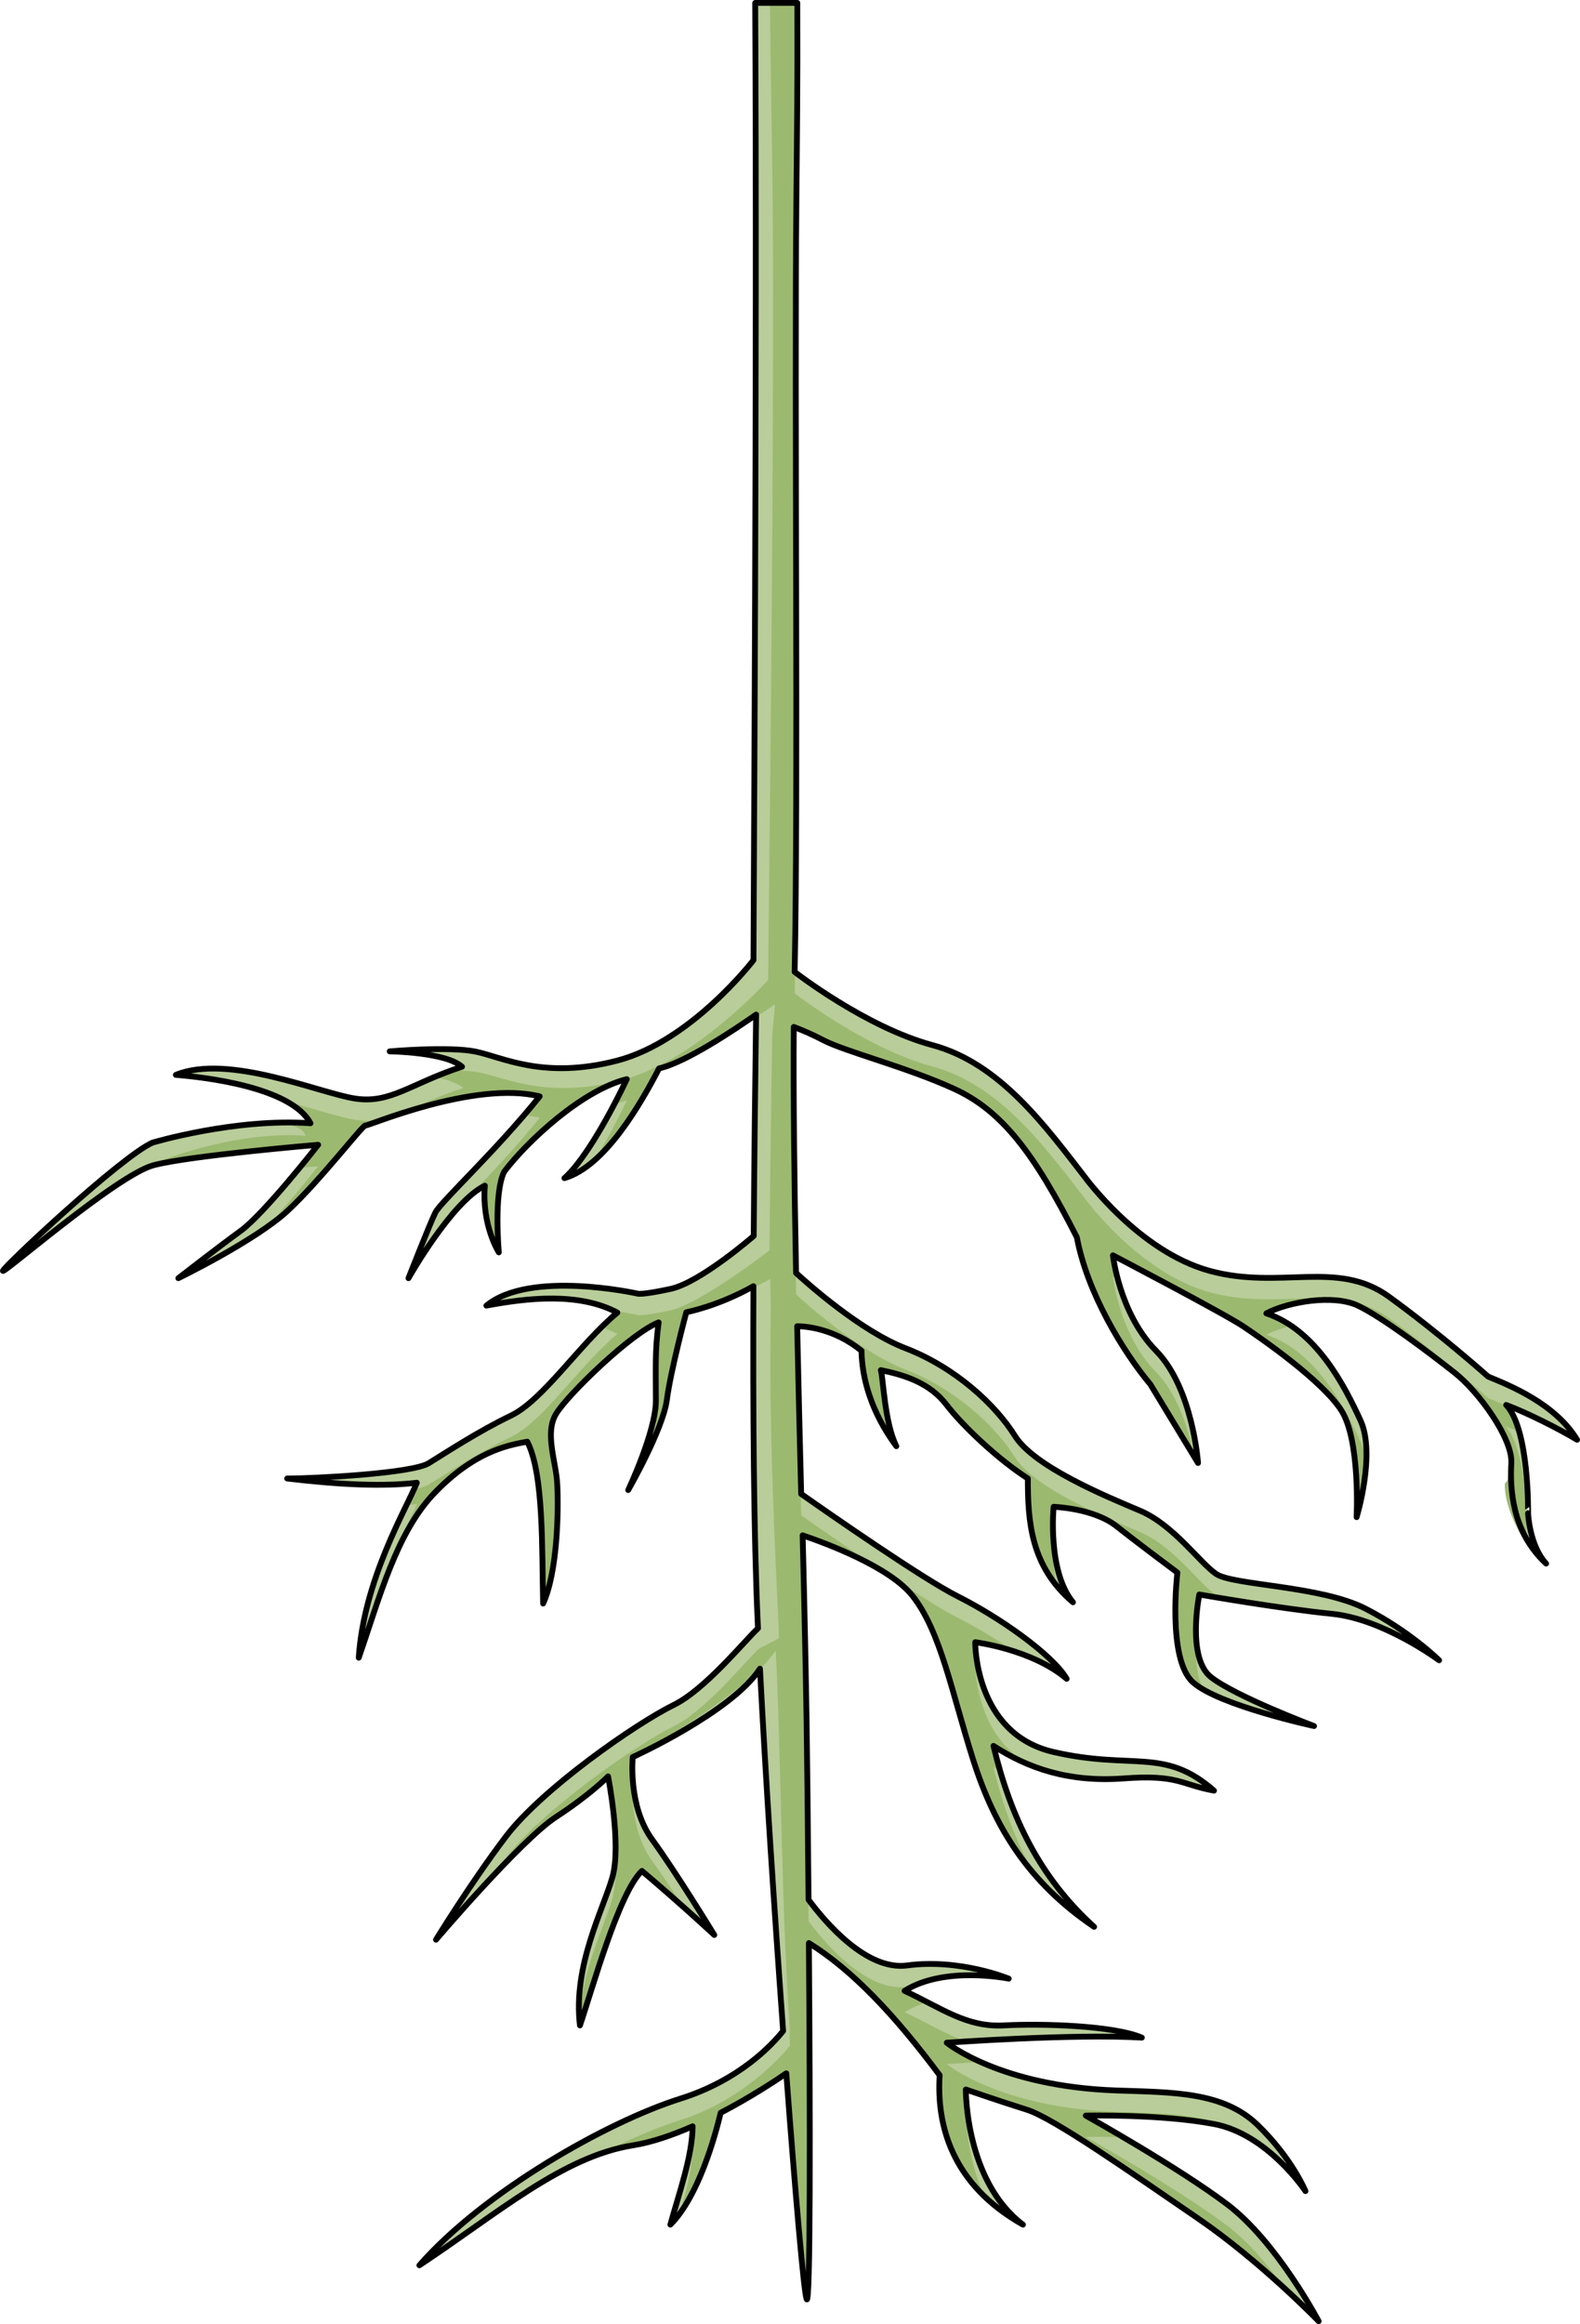 <?xml version="1.0" encoding="utf-8"?>
<!-- Generator: Adobe Illustrator 16.0.0, SVG Export Plug-In . SVG Version: 6.00 Build 0)  -->
<!DOCTYPE svg PUBLIC "-//W3C//DTD SVG 1.1//EN" "http://www.w3.org/Graphics/SVG/1.1/DTD/svg11.dtd">
<svg version="1.1" id="Layer_1" xmlns="http://www.w3.org/2000/svg" xmlns:xlink="http://www.w3.org/1999/xlink" x="0px" y="0px"
	 width="815.409px" height="1199.043px" viewBox="0 0 815.409 1199.043" enable-background="new 0 0 815.409 1199.043"
	 xml:space="preserve">
<g>
	<path fill="#B8CD99" d="M777.319,724.832c10.647,3.99,26.61,11.982,36.59,17.961c-11.31-18.636-34.601-27.942-45.91-32.6
		c0,0-24.621-21.954-51.234-41.252c-26.612-19.297-55.892-3.31-92.484-13.289c-36.592-9.98-64.543-48.587-64.543-48.587
		c-20.63-26.614-43.911-58.556-78.514-67.874c-34.596-9.319-71.101-37.755-71.114-37.766c1.921-95.366-0.145-290.61,0.882-399.904
		C411.265,72.938,411.395,42,411.478,0h-21.733c1.218,190-1.163,471.572-1.163,494.605v-0.021c0,0-29.464,41.632-67.762,51.623
		c-38.299,9.985-59.437-1.106-73.314-3.883c-13.883-2.777-45.266,0-45.266,0s28.436,0.409,36.752,7.971
		c-26.643,8.677-37.115,19.222-55.434,16.446c-18.324-2.777-65.471-23.311-92.668-12.209c13.883,1.107,59.41,6.106,69.402,24.973
		c-38.854-2.765-81.592,10-81.592,10c-16.098,7.208-75.484,62.726-77.145,66.048c-1.666,3.329,58.826-49.399,77.702-54.397
		c18.88-4.999,84.93-10.544,84.93-10.544s-27.757,35.52-39.97,44.4c-12.205,8.882-32.184,24.424-32.184,24.424
		s39.965-19.425,56.615-34.969c16.647-15.544,38.842-44.394,39.957-43.847c1.117,0.549,56.057-23.311,89.916-14.985
		c-22.195,27.754-51.068,54.4-53.837,59.946c-2.773,5.545-13.87,33.855-13.87,33.855s22.203-39.408,39.41-47.733
		c-1.674,20.537,7.208,34.412,7.208,34.412s-2.771-30.52,2.78-41.625c12.205-16.102,40.511-42.18,63.271-47.736
		c-11.653,24.416-23.87,43.847-32.191,51.061c21.102-6.101,39.705-38.975,48.849-56.613c13.635-2.986,39.005-20.002,50.068-27.76
		c-0.44,33.999-0.94,73.593-1.226,114.2c0,0-27.516,23.976-42.818,27.301c-15.307,3.331-17.183,2.446-17.183,2.446
		s-55.345-12.435-77.964,6.199c21.295-3.987,47.762-6.963,67.593,3.605c-19.386,16.088-38.267,45.148-54.899,53.132
		c-16.639,7.977-33.798,19.23-42.454,24.558c-8.653,5.327-59.075,7.903-73.046,7.903c27.947,3.325,50.274,4.175,66.91,2.182
		c-5.326,13.307-27.309,49.689-29.978,90.27c10.647-30.612,19.302-64.531,39.258-85.164c19.964-20.632,36.392-24.292,47.706-26.294
		c8.651,16.63,7.521,56.225,8.189,83.512c7.314-15.974,8.016-47.063,7.314-61.203c-0.605-12.131-6.655-26.624-0.664-36.605
		c5.992-9.986,38.998-41.912,52.975-47.238c-2,14.635-1.438,24.361-1.438,40.33c0,15.965-14.279,46.164-14.279,46.164
		s17.961-31.279,19.959-46.58c2-15.291,10.031-45.159,10.031-45.159s16.215-3.017,34.641-13.428
		c-0.277,63.737,0.123,127.622,2.246,174.333c0.033,0.695,0.068,1.437,0.103,2.146c-7.436,7.099-27.51,31.701-43.372,39.49
		c-19.926,9.796-68.258,43.558-86.791,68.032c-18.532,24.477-36.008,53.144-36.008,53.144s43.695-51.389,61.877-63.276
		c18.182-11.891,26.916-20.977,26.916-20.977s6.988,35.136,2.271,51.918c-4.721,16.776-20.451,45.618-16.781,76.561
		c6.293-18.353,19.924-68.174,31.986-79.71c20.451,17.308,37.346,33.036,37.346,33.036s-19.515-31.983-32.102-49.293
		c-12.586-17.304-9.964-42.475-9.964-42.475s51.19-23.303,65.643-45.601c2.824,54.645,7.462,125.328,11.956,186.876
		c-5.541,6.981-22.365,25.289-52.952,34.925c-38.28,12.062-101.733,48.244-134.771,85.999
		c40.377-26.74,73.943-56.105,110.124-61.877c9.89-1.573,20.567-5.301,30.884-9.833c-0.066,15.375-7.36,35.643-11.48,50.734
		c14.368-14.367,22.922-45.029,25.973-57.71c15.057-7.858,27.777-16.188,33.85-20.352c4.726,62.998,9.017,112.079,10.458,116.392
		c2.058,6.161,1.872-94.126,1.206-183.609c22.707,14.147,44.41,37.253,67.481,68.191c-1.572,25.17,5.769,56.112,42.998,77.088
		c-29.889-22.548-29.485-69.721-29.485-69.721s17.174,5.937,31.586,10.462c13.871,4.359,54.54,33.036,87.576,55.588
		c33.04,22.553,62.928,53.491,62.928,53.491s-21.5-40.906-47.195-60.308c-25.697-19.401-72.981-45.768-72.981-45.768
		s38.369-0.907,66.161,4.337c27.798,5.247,47.197,34.614,47.197,34.614s-6.814-16.781-24.645-34.089
		c-17.831-17.305-44.056-16.831-72.904-17.824c-60.296-2.103-87.564-24.646-87.564-24.646s65.55-4.725,100.686-2.624
		c-14.683-6.295-51.917-7.344-71.205-6.295c-19.285,1.048-32.101-8.909-51.245-17.83c20.714-13.112,53.751-6.296,53.751-6.296
		s-25.168-10.483-52.437-6.816c-20.947,2.818-42.146-22.143-50.881-33.905c-0.329-38.776-0.724-73.454-1.027-93.502
		c-0.297-19.201-1.084-58.258-2.018-94.482c12.068,4.083,44.673,16.169,56.546,31.01c14.683,18.354,20.445,50.183,31.457,84.799
		c11.013,34.609,28.325,63.082,62.408,86.157c-27.793-25.17-42.999-56.117-51.913-93.34c17.83,11.533,38.803,18.875,67.121,16.781
		c28.319-2.105,29.369,3.143,46.673,6.293c-25.688-22.553-41.948-10.493-82.855-19.937c-40.901-9.43-40.377-56.634-40.377-56.634
		s29.364,3.672,47.195,18.88c-7.342-12.586-35.133-31.989-56.111-42.475c-17.936-8.966-67.013-43.152-80.904-52.906
		c-0.699-27.508-1.43-57.025-2.065-86.516c4.709,0.051,19.003,1.177,33.207,12.655c0.205,13.667,4.668,31.272,17.971,49.236
		c-5.992-11.981-6.656-33.927-7.981-39.248c12.644,2.66,25.279,6.649,33.93,17.96c8.653,11.307,27.28,28.612,41.919,37.928
		c0,21.957,1.33,45.237,23.289,63.873c-13.303-15.97-9.977-49.24-9.977-49.24s20.617,0.664,32.409,9.981
		c11.797,9.316,31.456,23.948,31.456,23.948s-5.313,44.584,7.989,56.566c13.31,11.978,62.547,22.613,62.547,22.613
		s-40.597-15.297-53.238-25.278c-12.641-9.981-5.979-42.585-5.979-42.585s41.909,7.321,68.53,9.983
		c26.622,2.664,55.22,23.95,55.22,23.95s-14.634-14.638-37.921-26.612c-23.289-11.982-68.532-11.982-77.186-17.962
		c-8.652-5.979-21.95-25.288-39.258-32.605c-17.302-7.316-54.554-22.62-64.533-38.592c-9.979-15.969-30.613-35.264-56.563-45.245
		c-23.049-8.872-50.534-33.405-56.396-38.798c-0.912-47.146-1.466-92.28-1.177-126.94c4.199,1.606,9.6,3.862,15.004,6.72
		c11.312,5.98,43.25,13.979,67.873,25.285c24.619,11.307,41.251,33.267,63.21,76.525c5.324,28.611,23.95,59.216,37.927,75.849
		l24.609,40.586c0,0-2.664-38.597-21.65-57.892c-18.998-19.297-22.259-49.232-22.259-49.232s57.223,29.936,67.199,36.598
		c9.979,6.659,40.593,27.94,50.57,43.248c9.981,15.308,7.983,55.224,7.983,55.224s9.98-32.599,1.998-49.907
		c-7.979-17.309-22.625-46.575-48.573-55.227c11.319-5.987,34.6-9.978,47.24-3.99c12.645,5.99,37.26,24.621,49.908,34.599
		c12.639,9.983,29.938,33.936,29.268,46.58c-0.676,12.645,0,35.264,17.965,51.896c-8.647-9.316-9.312-25.949-9.312-25.949
		S789.29,737.474,777.319,724.832z"/>
	<g>
		<path fill="#9CB970" d="M403.581,838.459c0-0.021,0-0.035,0-0.063C403.581,837.98,403.581,838.271,403.581,838.459z"/>
		<path fill="#9CB970" d="M776.581,765.81c0,0.021,0,0.044,0,0.063c0,9.11,4.416,20.014,10.776,30.093
			c-0.359-2.555,0.419-4.21,0.419-4.21s1.09-43.247-10.878-55.891c2.063,0.772,4.563,1.729,6.938,2.755
			c-1.514-5.372-3.392-10.063-6.078-13.191c-3.735-1.706-7.094-3.093-9.795-4.202c0,0-24.602-21.953-51.214-41.25
			c-26.614-19.299-55.886-3.313-92.478-13.29c-36.592-9.98-64.541-48.588-64.541-48.588c-20.631-26.616-43.905-58.556-78.51-67.872
			c-34.594-9.322-71.099-37.756-71.112-37.767c0.067-3.484,0.132-7.141,0.194-10.884c-0.115-0.089-0.194-0.15-0.194-0.15
			c0.646-32.063,0.842-75.428,0.855-123.003c-0.014-61.385-0.29-128.695-0.273-187.445c-0.009-32.962,0.063-63.635,0.3-89.455
			C411.265,72.938,411.395,42,411.478,0h-14.177c0.526,45,1.685,97.084,1.673,146.681c0.03,167.271-2.525,340.772-2.525,358.835
			c0,0-37.191,41.726-75.488,51.719c-38.298,9.984-59.508-1.103-73.385-3.88c-3.717-0.743-8.703-1.079-13.997-1.187
			c-3.219,1.167-6.18,2.342-8.953,3.503c5.883,1.185,11.418,2.959,14.386,5.656c-15.432,5.025-25.436,10.663-34.689,13.99
			c19.048-6.3,51.396-15.29,74.201-9.684c-2.604,3.259-5.303,6.498-8.041,9.691c2.777,0.287,5.48,0.71,8.041,1.343
			c-12.361,15.462-26.787,30.569-37.633,41.882c3.167-2.978,6.33-5.396,9.336-6.849c-1.404,17.218,4.595,29.716,6.576,33.319
			c-0.071-3.01-0.08-6.314,0.035-9.677c-0.301-9.896-0.032-24.03,3.377-30.855c12.205-16.102,40.511-42.18,63.271-47.736
			c-2.191,4.587-4.396,8.998-6.599,13.184c2.234-0.865,4.446-1.626,6.599-2.151c-5.563,11.659-11.252,22.161-16.588,30.76
			c14.403-12.693,26.441-34.227,33.245-47.346c13.635-2.986,48.687-25.271,59.751-33.029c-0.047,3.638-1.328,13.249-1.379,17.009
			c-0.441,34-1.1,69.27-1.379,109.876c0,0-35.666,27.592-50.969,30.917c-15.307,3.33-17.183,2.446-17.183,2.446
			s-4.859-1.089-12.259-2.136c0.629,0.3,1.272,0.581,1.888,0.907c-2.745,2.279-5.479,4.835-8.2,7.536
			c2.828,0.951,5.573,2.101,8.2,3.499c-19.386,16.086-38.267,45.146-54.899,53.13c-16.639,7.979-33.798,19.229-42.454,24.558
			c-1.469,0.9-4.145,1.723-7.626,2.467c-1.057,2.306-2.377,5.039-3.867,8.125c1.83-0.144,3.64-0.302,5.357-0.506
			c-4.5,11.24-20.844,38.973-27.434,71.765c9.572-28.531,18.369-58.726,36.714-77.693c19.964-20.632,36.392-24.292,47.706-26.294
			c8.651,16.63,7.521,56.225,8.189,83.512c5.285-11.539,7.111-30.947,7.455-46.176c-0.035-1.428-0.078-2.79-0.141-3.994
			c-0.494-9.884-4.597-21.33-2.861-30.632c-0.777-6.212-0.719-12.143,2.197-17.007c5.992-9.986,38.998-41.912,52.975-47.238
			c-0.57,4.172-0.917,7.926-1.141,11.557c0.375-0.167,0.789-0.392,1.141-0.523c-1.052,7.704-1.391,14.059-1.477,20.668
			c0.018,2.709,0.039,5.53,0.039,8.629c0,0.313-0.039,0.664-0.051,0.988c0.023,3.121,0.051,6.407,0.051,10.045
			c0,2.678-0.428,5.773-1.095,9.041c3.268-7.432,6.056-14.992,6.774-20.49c2-15.291,10.031-45.159,10.031-45.159
			s24.957-6.807,43.389-17.218c-0.016,3.686,0.209,10.708,0.197,14.389c-0.037,9.61-0.187,19.808-0.197,29.369
			c0.036,49.866,2.516,97.912,4.195,134.859c0.016,0.29,0.009,0.195,0.007,0.063c0.104,2.808,0.067,3.809,0.194,6.533
			c0.031,0.696-10.83,5.379-10.796,6.09c-7.436,7.099-27.51,31.701-43.372,39.491c-19.926,9.794-68.258,43.557-86.791,68.031
			c-2.54,3.357-5.064,6.795-7.52,10.228c12.113-12.947,25.286-26.097,33.389-31.394c18.182-11.891,26.916-20.977,26.916-20.977
			s4.75,23.948,3.75,41.75c0.359,7.788,0.115,15.537-1.479,21.202c-3.941,14.007-15.521,36.438-17.113,61.463
			c0.091,1.355,0.17,2.701,0.332,4.063c6.293-18.353,19.924-68.174,31.986-79.71c7.856,6.646,15.17,13.052,21.225,18.432
			c-5.355-8.293-11.175-17.042-15.98-23.654c-11.753-16.159-10.244-39.164-9.99-42.142c-0.454-6.691,0.026-11.367,0.026-11.367
			s59.337-32.725,73.786-55.022c2.824,54.645,2.868,134.85,7.365,196.397c-0.22,0.272,0.033-0.034-0.22,0.272
			c0.243,3.399-0.023,3.858,0.22,7.206c-5.545,6.982-25.918,28.744-56.505,38.382c-11.659,3.672-25.661,9.606-40.421,17.116
			c5.223-1.777,10.469-3.182,15.774-4.029c9.89-1.573,20.567-5.301,30.884-9.833c-0.016,3.602-0.454,7.487-1.131,11.498
			c0.373-0.16,0.756-0.3,1.131-0.467c-0.046,10.142-3.234,22.39-6.578,33.895c11.424-15.648,18.387-40.734,21.07-51.901
			c15.057-7.858,27.777-16.188,33.85-20.352c4.726,62.998,9.017,112.079,10.458,116.392c1.195,3.571,1.631-28.66,1.659-73.796
			c-0.021-30.351-0.202-65.319-0.453-98.78c0.03,0.019,0.054,0.035,0.081,0.051c-0.024-3.708-0.051-7.405-0.081-11.084
			c22.707,14.147,44.41,37.253,67.481,68.191c-0.224,3.557-0.241,7.23-0.047,10.968c0.016,0.022,0.032,0.046,0.047,0.064
			c-0.007,0.139-0.007,0.281-0.015,0.422c0.966,16.978,6.882,35.343,23.178,51.024c-9.833-21.418-9.65-44.08-9.65-44.08
			s0.276,0.098,0.782,0.271c-0.814-6.832-0.782-11.303-0.782-11.303s17.174,5.937,31.586,10.462
			c13.871,4.359,54.54,33.036,87.576,55.588c17.395,11.872,33.859,26.033,45.611,36.815c-8.189-11.497-18.637-24.107-29.879-32.599
			c-25.697-19.402-72.981-45.769-72.981-45.769s8.003-0.186,19.339,0.109c-11.271-6.643-19.339-11.142-19.339-11.142
			s38.369-0.907,66.161,4.337c4.588,0.866,8.921,2.433,13,4.372c-17.062-9.963-39.28-9.808-63.352-10.64
			c-60.296-2.099-87.564-24.645-87.564-24.645s6.944-0.499,17.492-1.1c-11.795-5.277-17.492-9.934-17.492-9.934
			s3.801-0.273,10.019-0.658c-10.213-3.438-19.75-9.451-31.783-15.056c3.623-2.297,7.636-3.949,11.77-5.166
			c-3.714-1.926-7.585-3.917-11.77-5.869c1.414-0.897,2.903-1.685,4.417-2.401c-1.035,0.1-2.063,0.183-3.103,0.322
			c-20.947,2.819-42.146-22.141-50.881-33.906c-0.329-38.773-0.724-73.452-1.027-93.501c-0.297-19.201-1.084-58.256-2.018-94.482
			c0.086,0.028,0.195,0.067,0.279,0.096c-0.094-3.724-0.186-7.44-0.279-11.129c8.527,2.886,27.295,9.778,41.773,18.81
			c-17.478-11.638-35.075-23.91-42.534-29.146c-0.699-27.508-1.43-57.025-2.065-86.517c0.074,0,0.169,0.004,0.248,0.007
			c-0.086-3.682-0.169-7.354-0.248-11.04c4.709,0.051,19.003,1.177,33.207,12.655c0.177,11.661,3.503,26.191,12.718,41.355
			c-1.43-8.893-1.973-17.304-2.729-20.332c0.503,0.104,1,0.229,1.502,0.341c-0.611-5.164-1.012-9.41-1.502-11.376
			c12.644,2.66,25.279,6.649,33.93,17.96c8.653,11.307,27.28,28.612,41.919,37.928c0,18.699,1.015,38.345,14.858,55.276
			c-2.109-10.228-2.035-20.541-1.79-25.877c-0.39-8.449,0.244-14.767,0.244-14.767s20.617,0.664,32.409,9.981
			c11.797,9.316,31.456,23.948,31.456,23.948s-0.502,4.232-0.811,10.427c0.518,0.384,0.811,0.608,0.811,0.608
			s-0.696,5.883-0.952,13.938c0.43,12.335,2.497,25.79,8.941,31.593c1.449,1.307,3.354,2.597,5.55,3.856
			c-3.959-6.921-4.299-17.371-3.768-25.598c-0.858-11.615,1.548-23.509,1.548-23.509s4.988,0.874,12.618,2.125
			c-1.689-0.526-3.051-1.093-3.975-1.731c-8.652-5.98-21.95-25.289-39.258-32.605c-17.302-7.315-54.554-22.621-64.533-38.591
			c-9.979-15.971-30.613-35.264-56.563-45.247c-23.049-8.87-50.534-33.405-56.396-38.796c-0.798-41.011-1.315-80.49-1.25-112.884
			c-0.015-8.828,0.009-17.24,0.073-25.091c4.199,1.606,9.6,3.862,15.004,6.72c11.312,5.98,43.25,13.979,67.873,25.285
			c24.619,11.307,41.251,33.267,63.21,76.525c5.324,28.611,23.95,59.216,37.927,75.849l22.524,37.142
			c-2.562-12.984-8.069-31.728-19.565-43.412c-18.998-19.297-22.259-49.235-22.259-49.235s0.917,0.483,2.536,1.33
			c-1.963-7.28-2.536-12.362-2.536-12.362s57.223,29.936,67.199,36.598c9.979,6.659,40.593,27.94,50.57,43.248
			c8.39,12.868,8.319,43.128,8.082,52.441c0.017,0.787,0.031,1.56,0.043,2.303c0.688-2.367,3.856-13.748,4.727-25.992
			c-0.353-4.508-1.206-8.794-2.87-12.402c-7.979-17.309-22.625-46.573-48.573-55.225c3.386-1.794,7.862-3.398,12.786-4.619
			c-3.926-2.662-8.171-4.875-12.786-6.416c11.319-5.987,34.6-9.978,47.24-3.99c12.645,5.99,37.26,24.621,49.908,34.599
			c12.639,9.983,29.938,33.936,29.268,46.58c-0.13,2.432-1.899,5.234-1.816,8.291C778.268,764.025,776.581,764.947,776.581,765.81z"
			/>
	</g>
	<path fill="#9CB970" d="M470.778,823.118c14.683,18.354,20.445,50.183,31.457,84.799c7.053,22.161,16.712,41.79,31.677,59.112
		c-9.594-16.622-16.333-35.004-21.182-55.262c1.163,0.751,2.341,1.484,3.525,2.199c-1.27-4.321-2.446-8.729-3.525-13.232
		c6.129,3.963,12.639,7.412,19.68,10.176c-29.521-14.602-29.118-52.637-29.118-52.637s0.424,0.054,1.119,0.162
		c-1.17-6.604-1.119-11.197-1.119-11.197s8.784,1.116,19.647,4.588c-9.348-6.525-19.575-12.657-28.563-17.148
		c-7.511-3.755-20.497-11.947-34.063-20.9C464.501,816.721,468.162,819.847,470.778,823.118z"/>
	<path fill="#9CB970" d="M164.188,601.646c0,0-14.057,17.976-26.57,31.554c4.192-2.947,8.002-5.903,11.032-8.732
		c16.647-15.544,38.842-44.394,39.957-43.847c0.328,0.162,5.262-1.764,12.896-4.357c-5.709,1.761-11.313,2.518-17.935,1.511
		c-7.821-1.185-20.91-5.598-35.442-9.413c5.43,3.039,9.811,6.694,12.166,11.145c-4.178-0.297-8.4-0.407-12.614-0.379
		c5.647,3.088,7.766,2.254,10.188,6.833c-38.854-2.764-79.166,14.579-79.166,14.579c-1.342,0.604-3.012,1.566-4.9,2.784
		c2.053-0.995,3.905-1.756,5.458-2.167c18.88-4.999,84.93-10.544,84.93-10.544s-3.974,5.085-9.573,11.881
		C160.481,601.957,164.188,601.646,164.188,601.646z"/>
	<path d="M223.144,640.019c3.461-4.972,7.404-10.229,11.508-14.935c-5.339,5.621-9.063,9.715-9.966,11.529
		C224.307,637.363,223.775,638.557,223.144,640.019z"/>
	<path fill="none" stroke="#000000" stroke-width="3" stroke-linecap="round" stroke-linejoin="round" stroke-miterlimit="10" d="
		M777.319,724.832c10.647,3.99,26.61,11.982,36.59,17.961c-11.31-18.636-34.601-27.942-45.91-32.6c0,0-24.621-21.954-51.234-41.252
		c-26.612-19.297-55.892-3.31-92.484-13.289c-36.592-9.98-64.543-48.587-64.543-48.587c-20.63-26.614-43.911-58.556-78.514-67.874
		c-34.596-9.319-71.101-37.755-71.114-37.766c1.921-95.366-0.145-288.939,0.882-398.235c0.273-28.582,0.665-59.691,0.486-101.691
		h-21.733c1.021,187-0.882,470.797-0.882,493.83l0,0c0,0-32.023,41.854-70.32,51.845c-38.298,9.986-59.383-1.893-73.266-4.669
		c-13.879-2.776-44.152-0.09-44.152-0.09s28.986,0.364,37.31,7.925c-26.642,8.676-36.837,19.197-55.153,16.422
		c-18.326-2.777-65.332-23.32-92.53-12.219c13.88,1.106,59.483,6.1,69.474,24.967c-38.858-2.765-81.556,9.997-81.556,9.997
		c-16.099,7.209-75.471,62.725-77.135,66.046c-1.662,3.33,58.836-49.4,77.716-54.398c18.881-4.999,84.938-10.544,84.938-10.544
		s-27.757,35.52-39.97,44.4c-12.205,8.882-32.184,24.424-32.184,24.424s39.965-19.425,56.615-34.969
		c16.647-15.544,38.842-44.394,39.957-43.847c1.117,0.549,56.057-23.311,89.916-14.985c-22.195,27.754-51.068,54.4-53.837,59.946
		c-2.773,5.545-13.87,33.855-13.87,33.855s22.203-39.408,39.41-47.733c-1.674,20.537,7.208,34.412,7.208,34.412
		s-2.771-30.52,2.78-41.625c12.205-16.102,40.511-42.18,63.271-47.736c-11.653,24.416-23.87,43.847-32.191,51.061
		c21.102-6.101,39.705-38.975,48.849-56.613c13.635-2.986,39.005-20.002,50.068-27.76c-0.44,33.999-0.94,73.593-1.226,114.2
		c0,0-27.516,23.976-42.818,27.301c-15.307,3.331-17.183,2.446-17.183,2.446s-55.345-12.435-77.964,6.199
		c21.295-3.987,47.762-6.963,67.593,3.605c-19.386,16.088-38.267,45.148-54.899,53.132c-16.639,7.977-33.798,19.23-42.454,24.558
		c-8.653,5.327-59.075,7.903-73.046,7.903c27.947,3.325,50.274,4.175,66.91,2.182c-5.326,13.307-27.309,49.689-29.978,90.27
		c10.647-30.612,19.302-64.531,39.258-85.164c19.964-20.632,36.392-24.292,47.706-26.294c8.651,16.63,7.521,56.225,8.189,83.512
		c7.314-15.974,8.016-47.063,7.314-61.203c-0.605-12.131-6.655-26.624-0.664-36.605c5.992-9.986,38.998-41.912,52.975-47.238
		c-2,14.635-1.438,24.361-1.438,40.33c0,15.965-14.279,46.164-14.279,46.164s17.961-31.279,19.959-46.58
		c2-15.291,10.031-45.159,10.031-45.159s16.215-3.017,34.641-13.428c-0.277,63.737,0.123,127.622,2.246,174.333
		c0.033,0.695,0.068,1.437,0.103,2.146c-7.436,7.099-27.51,31.701-43.372,39.49c-19.926,9.796-68.258,43.558-86.791,68.032
		c-18.532,24.477-36.008,53.144-36.008,53.144s43.695-51.389,61.877-63.276c18.182-11.891,26.916-20.977,26.916-20.977
		s6.988,35.136,2.271,51.918c-4.721,16.776-20.451,45.618-16.781,76.561c6.293-18.353,19.924-68.174,31.986-79.71
		c20.451,17.308,37.346,33.036,37.346,33.036s-19.515-31.983-32.102-49.293c-12.586-17.304-9.964-42.475-9.964-42.475
		s51.19-23.303,65.643-45.601c2.824,54.645,7.462,125.328,11.956,186.876c-5.541,6.981-22.365,25.289-52.952,34.925
		c-38.28,12.062-101.733,48.244-134.771,85.999c40.377-26.74,73.943-56.105,110.124-61.877c9.89-1.573,20.567-5.301,30.884-9.833
		c-0.066,15.375-7.36,35.643-11.48,50.734c14.368-14.367,22.922-45.029,25.973-57.71c15.057-7.858,27.777-16.188,33.85-20.352
		c4.726,62.998,9.017,112.079,10.458,116.392c2.058,6.161,1.872-94.126,1.206-183.609c22.707,14.147,44.41,37.253,67.481,68.191
		c-1.572,25.17,5.769,56.112,42.998,77.088c-29.889-22.548-29.485-69.721-29.485-69.721s17.174,5.937,31.586,10.462
		c13.871,4.359,54.54,33.036,87.576,55.588c33.04,22.553,62.928,53.491,62.928,53.491s-21.5-40.906-47.195-60.308
		c-25.697-19.401-72.981-45.768-72.981-45.768s38.369-0.907,66.161,4.337c27.798,5.247,47.197,34.614,47.197,34.614
		s-6.814-16.781-24.645-34.089c-17.831-17.305-44.056-16.831-72.904-17.824c-60.296-2.103-87.564-24.646-87.564-24.646
		s65.55-4.725,100.686-2.624c-14.683-6.295-51.917-7.344-71.205-6.295c-19.285,1.048-32.101-8.909-51.245-17.83
		c20.714-13.112,53.751-6.296,53.751-6.296s-25.168-10.483-52.437-6.816c-20.947,2.818-42.146-22.143-50.881-33.905
		c-0.329-38.776-0.724-73.454-1.027-93.502c-0.297-19.201-1.084-58.258-2.018-94.482c12.068,4.083,44.673,16.169,56.546,31.01
		c14.683,18.354,20.445,50.183,31.457,84.799c11.013,34.609,28.325,63.082,62.408,86.157c-27.793-25.17-42.999-56.117-51.913-93.34
		c17.83,11.533,38.803,18.875,67.121,16.781c28.319-2.105,29.369,3.143,46.673,6.293c-25.688-22.553-41.948-10.493-82.855-19.937
		c-40.901-9.43-40.377-56.634-40.377-56.634s29.364,3.672,47.195,18.88c-7.342-12.586-35.133-31.989-56.111-42.475
		c-17.936-8.966-67.013-43.152-80.904-52.906c-0.699-27.508-1.43-57.025-2.065-86.516c4.709,0.051,19.003,1.177,33.207,12.655
		c0.205,13.667,4.668,31.272,17.971,49.236c-5.992-11.981-6.656-33.927-7.981-39.248c12.644,2.66,25.279,6.649,33.93,17.96
		c8.653,11.307,27.28,28.612,41.919,37.928c0,21.957,1.33,45.237,23.289,63.873c-13.303-15.97-9.977-49.24-9.977-49.24
		s20.617,0.664,32.409,9.981c11.797,9.316,31.456,23.948,31.456,23.948s-5.313,44.584,7.989,56.566
		c13.31,11.978,62.547,22.613,62.547,22.613s-40.597-15.297-53.238-25.278c-12.641-9.981-5.979-42.585-5.979-42.585
		s41.909,7.321,68.53,9.983c26.622,2.664,55.22,23.95,55.22,23.95s-14.634-14.638-37.921-26.612
		c-23.289-11.982-68.532-11.982-77.186-17.962c-8.652-5.979-21.95-25.288-39.258-32.605c-17.302-7.316-54.554-22.62-64.533-38.592
		c-9.979-15.969-30.613-35.264-56.563-45.245c-23.049-8.872-50.534-33.405-56.396-38.798c-0.912-47.146-1.466-92.28-1.177-126.94
		c4.199,1.606,9.6,3.862,15.004,6.72c11.312,5.98,43.25,13.979,67.873,25.285c24.619,11.307,41.251,33.267,63.21,76.525
		c5.324,28.611,23.95,59.216,37.927,75.849l24.609,40.586c0,0-2.664-38.597-21.65-57.892
		c-18.998-19.297-22.259-49.232-22.259-49.232s57.223,29.936,67.199,36.598c9.979,6.659,40.593,27.94,50.57,43.248
		c9.981,15.308,7.983,55.224,7.983,55.224s9.98-32.599,1.998-49.907c-7.979-17.309-22.625-46.575-48.573-55.227
		c11.319-5.987,34.6-9.978,47.24-3.99c12.645,5.99,37.26,24.621,49.908,34.599c12.639,9.983,29.938,33.936,29.268,46.58
		c-0.676,12.645,0,35.264,17.965,51.896c-8.647-9.316-9.312-25.949-9.312-25.949S789.29,737.474,777.319,724.832z"/>
</g>
</svg>

